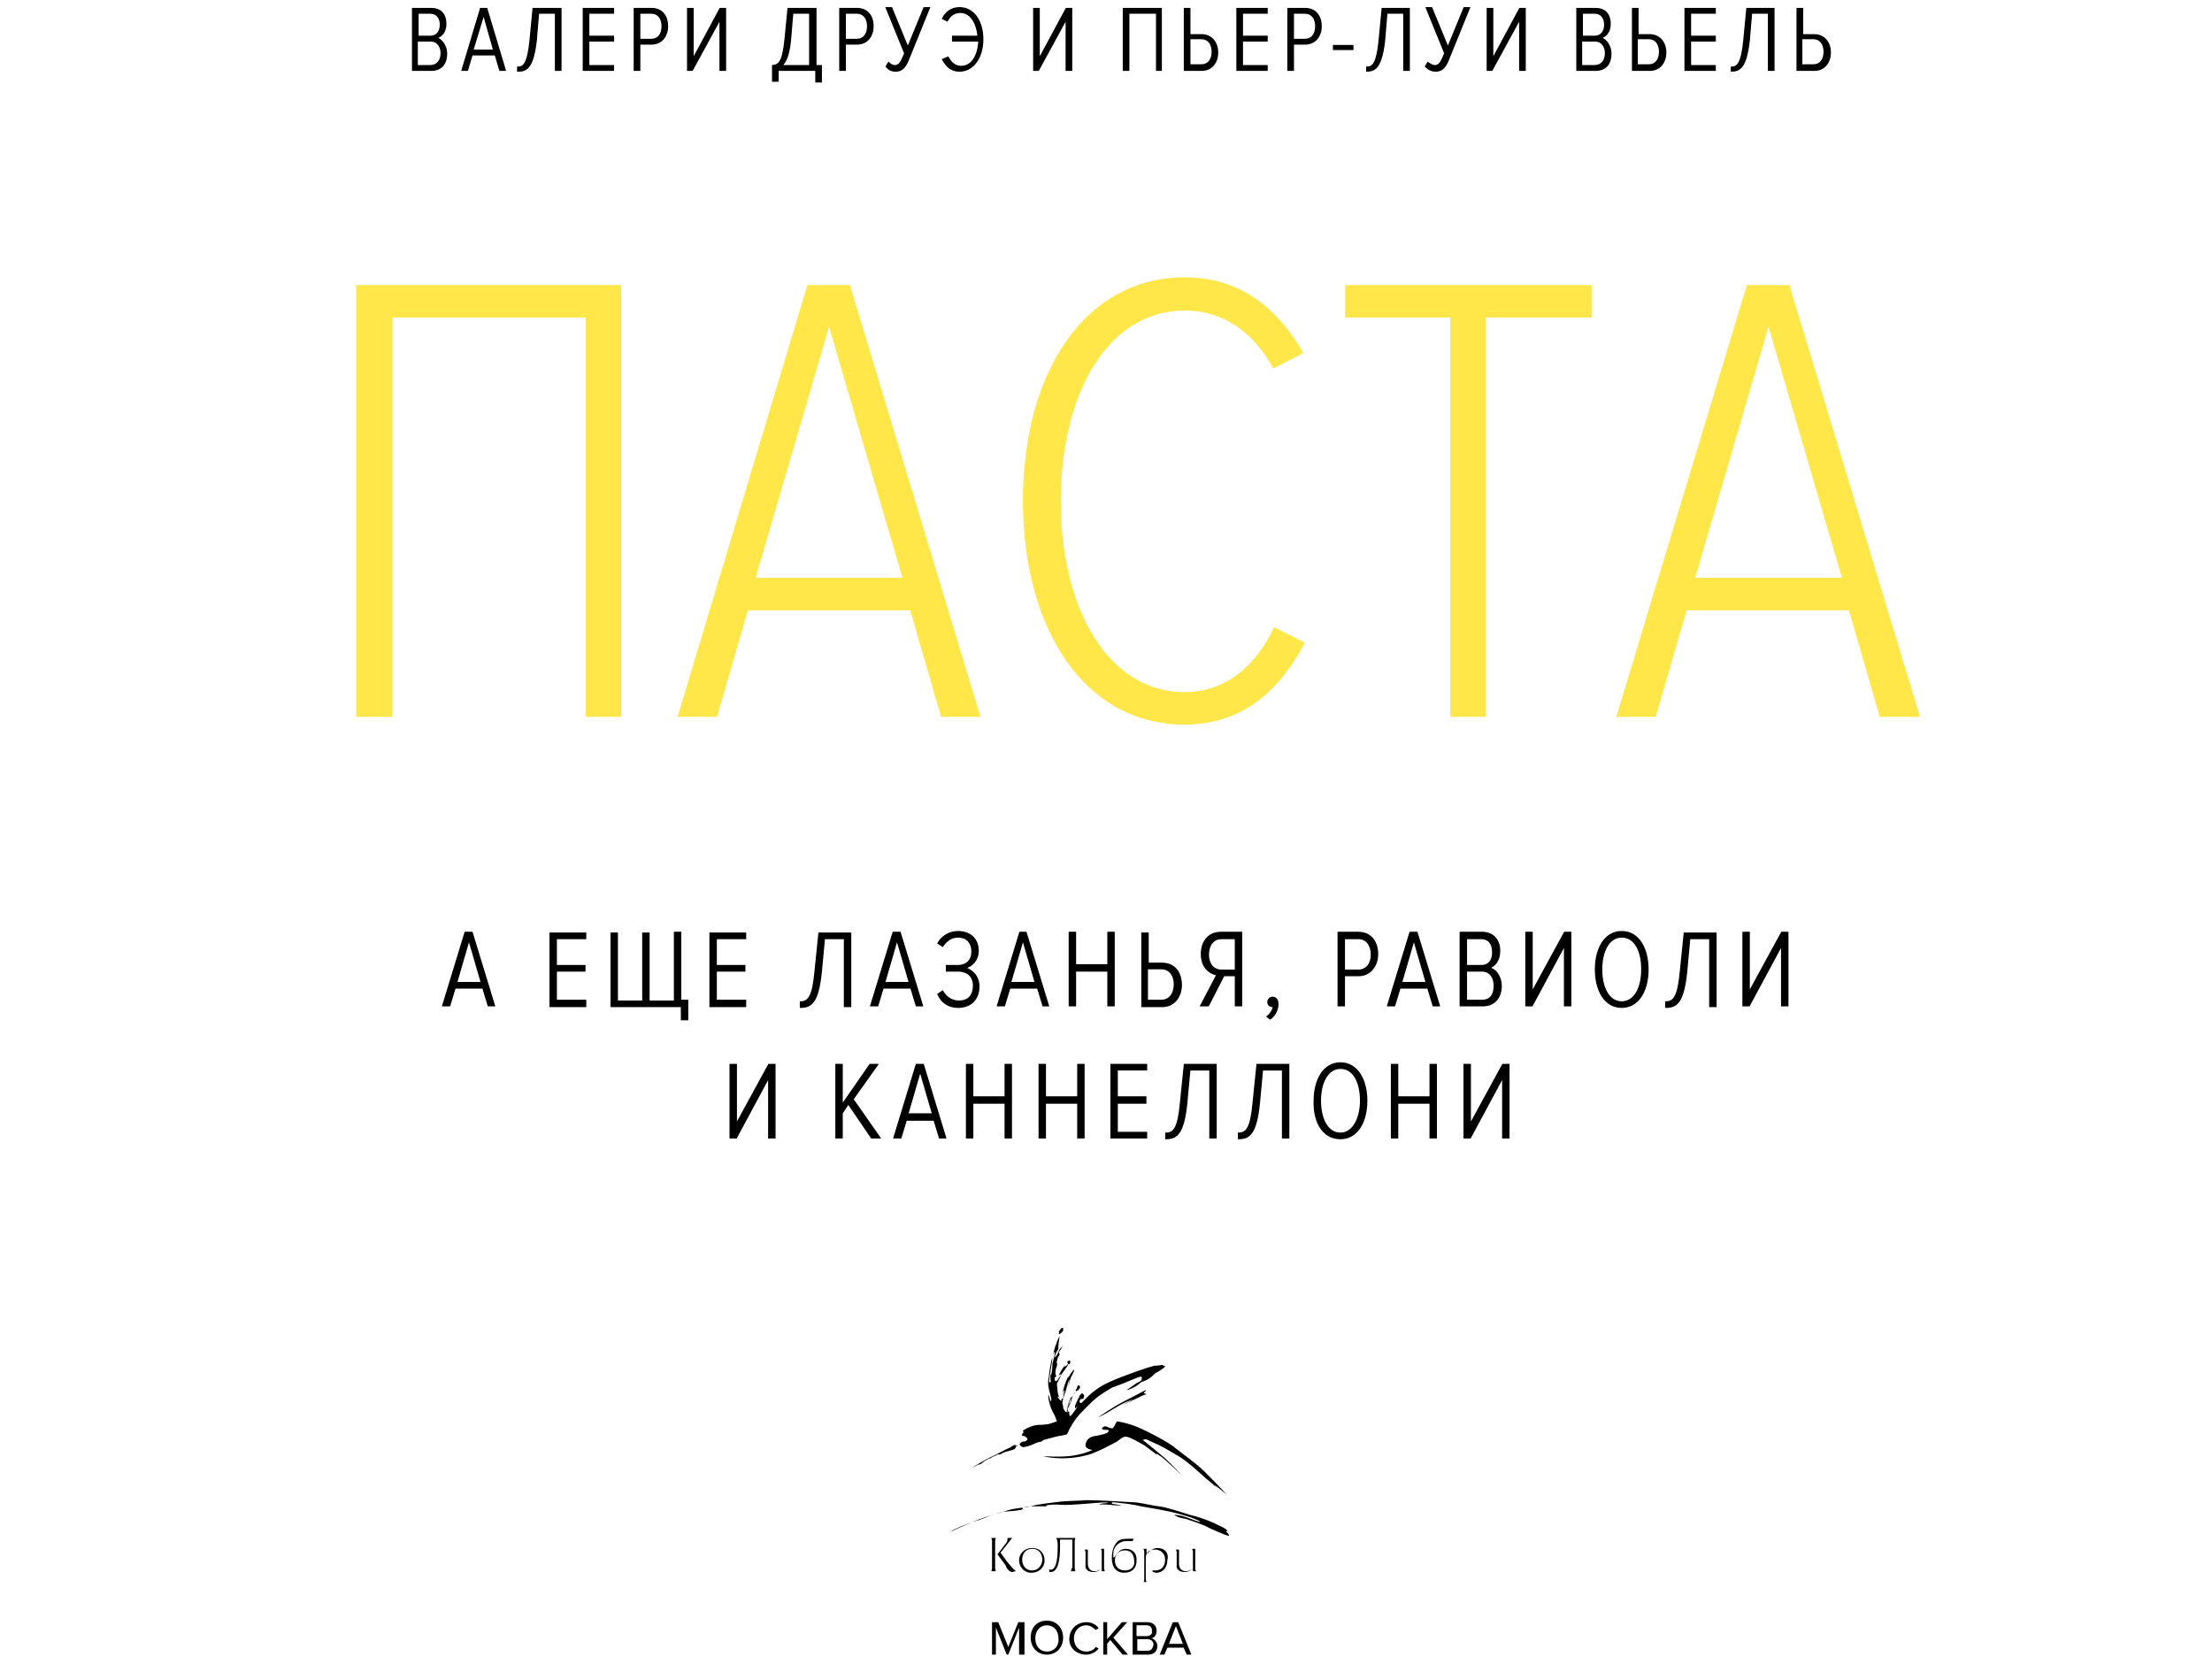 <?xml version="1.0" encoding="utf-8"?>
<!-- Generator: Adobe Illustrator 27.3.1, SVG Export Plug-In . SVG Version: 6.00 Build 0)  -->
<svg version="1.1" id="Layer_1" xmlns="http://www.w3.org/2000/svg" xmlns:xlink="http://www.w3.org/1999/xlink" x="0px" y="0px"
	 viewBox="0 0 286.3 215.4" style="enable-background:new 0 0 286.3 215.4;" xml:space="preserve">
<style type="text/css">
	.st0{fill:#FFE649;}
	.st1{fill:none;stroke:#000000;stroke-width:0.161;stroke-miterlimit:2.559;}
	.st2{fill:none;stroke:#000000;stroke-width:0.16;stroke-miterlimit:2.559;}
</style>
<g>
	<path d="M132.6,214.2V210h-0.8l-1.3,3.2l-1.3-3.2h-0.8v4.2h0.5v-3.5l1.4,3.5h0.2l1.4-3.5v3.5H132.6L132.6,214.2z M135.5,214.2
		c1.2,0,2.1-0.9,2.1-2.2c0-1.2-0.8-2.2-2.1-2.2c-1.3,0-2.1,0.9-2.1,2.2C133.4,213.3,134.3,214.2,135.5,214.2L135.5,214.2z
		 M135.5,213.8c-0.9,0-1.5-0.7-1.5-1.7c0-1,0.6-1.7,1.5-1.7c0.9,0,1.5,0.7,1.5,1.7C137.1,213,136.5,213.8,135.5,213.8L135.5,213.8z
		 M140.6,214.2c0.7,0,1.3-0.4,1.6-0.8l-0.4-0.2c-0.2,0.4-0.7,0.6-1.2,0.6c-0.9,0-1.6-0.7-1.6-1.7c0-1,0.7-1.7,1.6-1.7
		c0.5,0,0.9,0.3,1.2,0.6l0.4-0.2c-0.3-0.5-0.9-0.8-1.6-0.8c-1.2,0-2.2,0.9-2.2,2.2C138.4,213.4,139.4,214.2,140.6,214.2L140.6,214.2
		z M146,214.2l-1.9-2.2l1.8-2h-0.7l-1.9,2.2V210h-0.5v4.2h0.5v-1.4l0.4-0.5l1.6,1.9H146L146,214.2z M148.6,214.2
		c0.8,0,1.2-0.5,1.2-1.1c0-0.5-0.4-1-0.8-1c0.4-0.1,0.7-0.4,0.7-1c0-0.6-0.4-1.1-1.2-1.1h-1.9v4.2H148.6L148.6,214.2z M148.4,211.8
		h-1.3v-1.4h1.3c0.5,0,0.7,0.3,0.7,0.7C149.2,211.5,148.9,211.8,148.4,211.8L148.4,211.8z M148.5,213.7h-1.3v-1.5h1.3
		c0.5,0,0.8,0.3,0.8,0.7C149.2,213.4,149,213.7,148.5,213.7L148.5,213.7z M154.2,214.2l-1.7-4.2h-0.7l-1.7,4.2h0.6l0.4-0.9h2.1
		l0.4,0.9H154.2L154.2,214.2z M153.1,212.8h-1.8l0.9-2.3L153.1,212.8L153.1,212.8z"/>
	<path d="M131.5,187.3c0,0.1-0.1,0.2-0.2,0.3c-0.2,0.1-0.6,0.2-1,0.3c-0.3,0.1-0.6,0.2-0.7,0.3c-0.1,0.1-0.4,0.1-0.5,0.1
		c-0.1,0.1-0.7,0.3-0.8,0.4c-0.1,0.1-0.2,0.1-0.2,0.1c-0.1,0-0.3,0.1-0.4,0.2c-0.1,0-0.5,0.3-0.6,0.4c-0.1,0.1-0.3,0.2-0.5,0.2
		c-0.2,0.1-0.7,0.4-0.7,0.4s0.2-0.2,0.4-0.3c0.3-0.2,0.7-0.4,1.2-0.7c0.5-0.3,1.5-0.7,1.8-0.9c0.4-0.2,0.9-0.5,1.2-0.6
		c0.3-0.1,0.6-0.4,0.7-0.4c0.1-0.1,0.2,0,0.3,0c0.1,0,0.2,0,0.2,0.1C131.5,187.1,131.5,187.2,131.5,187.3L131.5,187.3L131.5,187.3z
		 M132.5,185.9c0.2,0,0.5,0.3,0.5,0.4c0,0.1-0.2,0.2-0.3,0.3c-0.2,0-0.4,0-0.5,0.1c-0.1,0.1-0.3,0.2-0.2,0.3c0,0.1,0.1,0.2,0.3,0.3
		c0.2,0.1,0.2,0,0.4,0c0.1,0,0.4-0.1,0.7-0.2c0.3-0.1,0.2-0.1,0.7-0.3c0.5-0.2,0.5-0.1,0.7-0.2c0.3-0.1,0-0.1,0.3-0.2
		c0.3-0.1,1.2-0.3,1.5-0.4c0.3-0.1,1.2-0.2,1.4-0.3c0.2,0,0.3-0.6,0.6-1c0.7-1.3,1.4-1.9,2.4-2.9c1-1.1,2.8-2.1,3-2.2
		c0.3-0.1,0.3-0.1,0.3-0.1s0.5-0.2,0.8-0.3c0.3-0.1,1.9-0.8,2.2-0.9c0.3-0.1,0.4-0.1,0.5,0c0.1,0-0.1,0.2-0.1,0.2s0.2,0,0,0.2
		c-0.2,0.2-0.4,0.2-0.8,0.5c-0.4,0.3-0.9,0.6-1,0.7c-0.1,0.1,0.2,0,0.4-0.1c0.2-0.1,0.5-0.2,0.8-0.4c0.3-0.2,0.4-0.3,0.5-0.4
		c0.1-0.1,0.5-0.2,0.9-0.4c0.4-0.2,0.9-0.7,1-0.8c0.1-0.1,0.6-0.3,0.8-0.5c0.2-0.1,0.4-0.3,0.5-0.4c0-0.1-0.1-0.1-0.2-0.1
		c-0.1,0,0-0.1-0.2-0.1s-0.4,0.1-1,0.1c-0.5,0.1-3.8,1.2-5.8,2.1c-2,0.9-3,2.1-3.4,2.5c-0.4,0.4-0.3,0.2-0.4,0.2
		c-0.1-0.1-0.1-0.2,0-0.4c0-0.1,0.1-0.1,0.3-0.1c0.2,0,0.1-0.1,0.2-0.3c0.1-0.2-0.1-0.3-0.2-0.4c-0.1-0.1-0.1,0-0.2,0.1
		c-0.1,0.1-0.1,0.1-0.2,0.2c-0.1,0.1,0,0.2,0,0.2c0,0.1-0.1,0-0.1,0s-0.1,0.3-0.3,0.7c-0.2,0.4-0.2,0.6-0.1,0.7
		c0.1,0.1,0.1-0.2,0.2-0.2c0.1,0-0.1,0.2-0.2,0.4c-0.2,0.2-0.5,0.8-0.7,0.8c-0.1,0.1-0.1-0.3-0.1-0.4c0-0.1,0-0.1-0.1-0.2
		c0-0.1-0.1,0.2-0.2,0.1c-0.1-0.2,0.1-0.4,0.1-0.6c0-0.2,0.3-1.1,0.4-1.2c0.1-0.1-0.2,0.9-0.1,0.9c0-0.1,0.3-1.1,0.4-1.3
		c0.1-0.2,0.1-0.3,0.3-0.4c0.1-0.1,0.2-0.2,0.3-0.2c0.1-0.1,0.1-0.1,0.2-0.2c0-0.1,0.1-0.1,0.1-0.2c0-0.1,0-0.1-0.1-0.2
		c0-0.1-0.1-0.1-0.2,0c-0.1,0.1-0.1,0.2-0.1,0.3c0,0.1-0.1,0.1-0.1,0.1c0,0.1,0,0.1-0.1,0.2c0,0.1,0.1,0,0.1,0.1
		c0,0.1-0.1,0-0.2,0.2c-0.1,0.1-0.3,0.5-0.4,0.6c-0.1,0-0.1-0.1-0.3,0.4c-0.2,0.5-0.3,1.3-0.3,1.3s0.2-0.8,0.3-1
		c0.1-0.2,0,0.2,0,0.3c0,0.1-0.1,0.3-0.2,0.4c0,0.1,0,0.2,0,0.3c0,0.2-0.1,0.2-0.2,0.2c-0.1,0-0.1-0.1-0.2-0.2
		c-0.1-0.1-0.2-0.3-0.2-0.5c0-0.2-0.1-0.3-0.1-0.5c0-0.2,0.2-0.9,0.4-1.4c0.1-0.4,0.4-1.5,0.5-1.6c0.1-0.1-0.2,1-0.2,1
		s0.4-1.2,0.4-1.3c0.1-0.1,0.3-0.6,0.4-0.8c0.1-0.2,0-0.2-0.1-0.1c-0.1,0.1-0.2,0.3-0.3,0.4c-0.1,0.1-0.2,0.4-0.3,0.5
		c-0.1,0.1,0-0.2,0-0.2s-0.3,0.6-0.5,1.2c-0.2,0.6-0.3,1.3-0.3,1.3s0.1-0.2,0.1-0.4c0.1-0.2,0.2-0.2,0.2-0.2s-0.2,0.8-0.2,1
		c0,0.2-0.2,0-0.2,0s0,0.2,0,0.3c0,0.1-0.2,0-0.3-0.2c-0.1-0.1-0.2-0.2-0.2-0.3c0-0.1,0.2,0.1,0.2,0.1s-0.2-0.5-0.2-0.7
		c0-0.2-0.1-0.8-0.1-1c0-0.2,0.4-0.8,0.5-1.1s0.5-0.7,0.6-0.9c0.2-0.2,0.5-0.8,0.4-0.7c-0.1,0.1-0.3,0.4-0.5,0.4
		c-0.1,0,0.3-0.5,0.3-0.5s-0.4,0.5-0.6,0.8c-0.2,0.3-0.5,0.9-0.5,0.9s0.2-0.2,0.3-0.2c0.1,0-0.1,0.3-0.2,0.4
		c-0.1,0.2-0.2,0.4-0.4,0.5c-0.2,0-0.2-0.2-0.2-0.4c0-0.2,0.2-0.1,0.2-0.2c0-0.1-0.1-0.3-0.1-0.5c0-0.2,0.1-0.7,0.2-0.9
		c0.1-0.2-0.1-0.4,0-0.6c0.1-0.3,0.1-0.5,0.2-0.6c0.1-0.1,0.2-0.3,0.1-0.4c-0.1-0.1,0-0.3,0.2-0.5c0.1-0.3,0.4-0.6,0.3-0.5
		c-0.1,0.1-0.5,0.4-0.6,0.8c-0.2,0.5-0.5,0.8-0.5,0.7c0-0.1,0.3-0.9,0.4-0.9c0.1-0.1,0.1-0.6,0.1-0.8c0-0.1,0.1-0.5,0.1-0.7
		c0-0.2,0.1-0.5,0.1-0.4c-0.1,0.1-0.3,0.5-0.5,1.1c-0.2,0.4-0.4,1.4-0.4,1.4s0.1-0.3,0.2-0.4c0.1-0.1,0,0.1,0,0.4
		c-0.1,0.2-0.1,0.6-0.2,0.8s-0.1,0.7-0.1,0.9c0,0.2-0.1,0.8-0.2,0.9c-0.1,0.2,0,0.6,0,0.8c0,0.2-0.1,0.2-0.2,0.1
		c-0.1-0.1,0.5-3.2,0.4-3.1c-0.1,0.1-0.2,0.8-0.3,1.3c-0.1,0.5-0.1,1-0.2,1.4c-0.1,0.5,0,1.1,0.1,1.5c0.1,0.4,0.2,0.7,0.2,0.8
		c0.1,0.2,0.1,0.6,0,0.6c-0.1,0-0.4-1.6-0.3-0.4c0.2,1.2,0.6,1.9,0.8,2.2c0.1,0.3,0.3,0.8,0.3,0.8s0,0-0.3,0.1
		c-0.3,0.1-0.8,0.3-1.2,0.3c-0.4,0.1-0.9,0-1.2,0.1c-0.3,0-1,0.3-1.2,0.4c-0.2,0.1-0.5,0.3-0.5,0.3c0,0.1,0,0.1,0.1,0.2
		C132.2,185.7,132.2,185.9,132.5,185.9L132.5,185.9L132.5,185.9z M138.2,176.5c0,0.1,0.1,0.1,0.2,0.1c0.1,0,0.1-0.1,0.1-0.2
		c0.1-0.1,0-0.1,0-0.2c0-0.1,0-0.1-0.1-0.1c-0.1,0.1-0.2,0.1-0.3,0.2C138.2,176.4,138.2,176.4,138.2,176.5L138.2,176.5L138.2,176.5z
		 M137.3,172.6c0.1-0.1,0.1-0.1,0.2-0.2c0.1-0.1,0.1-0.1,0.1-0.2c0-0.1,0-0.1,0-0.2c0-0.1,0-0.1-0.1-0.1c-0.1,0-0.3,0.2-0.4,0.4
		c-0.1,0.2,0,0.2,0,0.2c0,0.1-0.1,0.2-0.1,0.2S137.2,172.7,137.3,172.6L137.3,172.6L137.3,172.6z M144.1,182.4
		c1.1-0.7,1.9-1,2.4-1.2c0.5-0.2-1.2,0.7-1.2,0.7s2.1-1,2.5-1.2c0.4-0.2,0.6-0.2,0.6-0.2l-0.4-0.2c0,0,0.3-0.2,0.3-0.3
		c0-0.1-0.3,0.1-0.5,0.2c-0.2,0.1-0.9,0.5-2.3,1.2c-1.4,0.7-3.4,2.1-3.4,2.1S143,183.1,144.1,182.4L144.1,182.4L144.1,182.4z
		 M140.6,188.4c1.3-0.3,3.6-1.6,4-1.8c0.4-0.3,0.8-0.7,1.2-0.6c0.4,0,1.6,0.7,2.3,1.1c0.7,0.5,1.6,1.2,1.6,1.2s-0.2-0.3,0.5,0.2
		c0.7,0.5,2.8,2.5,2.8,2.5s-1.5-1.6-2.3-2.3c-0.8-0.7-2.8-2.3-2.8-2.3l0.4-0.1c0,0,0.7,0.3,1.3,0.6c0.6,0.2,1.9,1,3.1,1.7
		c1.1,0.7,2.4,1.9,3.4,2.8c1,0.8,1.6,1.4,1.6,1.4s-0.7-0.7-0.4-0.5c0.3,0.2,1.5,1.2,1.5,1.2s-1.2-1.3-2.5-2.6
		c-1.2-1.3-3.4-2.8-4.5-3.7c-1.1-0.8-4-2.3-5.2-2.7c-1.2-0.4-2-0.5-2-0.5s-0.2,0.2-0.3,0.5c-0.1,0.2-0.3,0.4-0.3,0.4s-0.3,0-0.5-0.1
		c-0.2-0.1-0.5-0.3-0.8,0c-0.3,0.3,0.4,0.3,0.6,0.3c0.2,0,0.3,0.1,0.1,0.3c-0.2,0.2-1,0.4-1.7,0.5c-0.7,0.1-1.1,0.5-1.2,1.1
		c-0.1,0.6,0.9,0.7,0.9,0.7s-0.7,0.4-2.3,0.7c-1.6,0.3-4.1,0.1-4.1,0.1S137.3,189.2,140.6,188.4L140.6,188.4L140.6,188.4z
		 M126.3,196.9c0.7-0.2,0.6-0.2,0.6-0.2c0.1,0,1.4-0.6,1.9-0.7c0.5-0.2,1-0.3,1-0.3l1.3-0.1c0,0,1.1-0.1,1.2-0.2
		c0.2-0.1,0-0.2,0-0.2s0.6-0.2,1.2-0.2c0.7,0,2,0,2,0l-0.1-0.1c0,0,0.5-0.2,1.9-0.1c1.4,0.1,4.8-0.3,5.6-0.3c0.8,0,0.5,0.1,0.1,0.1
		c-0.4,0-0.8,0.2-0.8,0.2s0.5-0.1,1.4,0c0.8,0.1,1.6,0.1,1.6,0.1s-0.9-0.2-1.1-0.2c-0.2,0-0.5-0.3,0.3-0.2c0.8,0.1,2.1,0.2,3.3,0.5
		c1.2,0.2,3.5,0.6,4.6,0.9c1.1,0.3,1.8,0.5,2.5,0.8c0.7,0.3,0.6,0.4,0.4,0.3c-0.2,0-1.8-0.7-2.4-0.8s-1.1-0.2-0.5,0.1
		c0.6,0.3,0.9,0.2,1.4,0.4c0.6,0.2,2.4,0.8,2.8,1.1c0.4,0.2,1.6,0.7,2.1,0.9c0.6,0.2,0.5,0.1,0.4-0.1c-0.1-0.2-0.4-0.3-0.2-0.4
		c0.2-0.1-0.5-0.5-1-0.7c-0.5-0.3-2.1-1-3.8-1.4c-1.6-0.5-3.1-1-4-1.1c-0.9-0.1-1.5-0.3-2.9-0.5c-1.5-0.1-5.1-0.3-6.4-0.3
		c-1.3,0.1-2.8,0.1-3.5,0.2c-0.7,0.1-2.9,0.3-3.8,0.6c-0.8,0.2-1.9,0.2-2.9,0.5s-2.5,0.7-3.8,1.2c-1.3,0.5-3.7,1.6-3.7,1.6
		C123.3,198,125.6,197.1,126.3,196.9L126.3,196.9L126.3,196.9z"/>
	<path d="M131.5,203.4c-0.4-0.3-0.7-0.7-1.2-1.3l-0.8-1.1c0,0,1.2-1.5,1.5-1.9c-0.2,0-0.3,0-0.6,0c0,0,0,0.1,0,0.2
		c0,0.2-0.1,0.4-0.3,0.6v0c0,0-0.8,1.1-1,1.3c0.2,0.3,1.1,1.5,1.1,1.5l0,0.1c0.3,0.5,0.5,0.7,0.9,0.7
		C131.3,203.4,131.4,203.4,131.5,203.4L131.5,203.4L131.5,203.4z"/>
	<path d="M128.3,203.4c0.2,0,0.3,0,0.6,0c-0.1-0.2-0.1-0.4-0.1-0.5v-3.3c0-0.1,0-0.3,0.1-0.5c-0.2,0-0.3,0-0.6,0
		c0.1,0.2,0.1,0.4,0.1,0.5v3.3C128.4,203,128.4,203.2,128.3,203.4L128.3,203.4L128.3,203.4z"/>
	<path d="M133.6,200.4c-1,0-1.7,0.7-1.7,1.6c0,0.8,0.6,1.6,1.6,1.6c1,0,1.7-0.7,1.7-1.6C135.2,201.2,134.7,200.4,133.6,200.4
		L133.6,200.4L133.6,200.4z M133.6,203.3c-0.9,0-1.3-0.7-1.3-1.4c0-0.8,0.5-1.4,1.3-1.4c0.9,0,1.3,0.7,1.3,1.4
		C134.9,202.7,134.3,203.3,133.6,203.3L133.6,203.3L133.6,203.3z"/>
	<path d="M138.6,203.4c0.2,0,0.3,0,0.6,0c-0.1-0.2-0.1-0.4-0.1-0.5v-3.3c0-0.1,0-0.3,0.1-0.5c-0.5,0-2,0-2.5,0
		c0.2,0.3,0.2,0.7,0.2,1.2c0,1.9-0.3,2.9-0.9,2.9c-0.1,0-0.1,0-0.2,0c0,0.2,0,0.3,0,0.3c0.1,0,0.1,0,0.2,0c1,0,1.2-1.7,1.2-3.3v-0.9
		h1.6v3.6C138.7,203,138.7,203.2,138.6,203.4L138.6,203.4L138.6,203.4z"/>
	<path d="M149.8,200.4c-0.4,0-0.8,0.2-1.1,0.5l-0.3,0.3c0,0,0-0.6,0-0.7c-0.1,0-0.1,0-0.2,0c0,0-0.1,0-0.2,0c0,0.1,0.1,0.2,0.1,0.3
		v3.7c0,0.1,0,0.2-0.1,0.3c0.2,0,0.2,0,0.4,0c0-0.1-0.1-0.2-0.1-0.3v-2.8c0-0.7,0.4-1.1,1.2-1.1c0.6,0,1.3,0.4,1.3,1.3
		c0,0.9-0.5,1.4-1.3,1.4c-0.2,0-0.3,0-0.4,0c0.1,0.1,0.1,0.1,0.1,0.2c0.2,0,0.3,0.1,0.4,0.1c1.1,0,1.5-0.9,1.5-1.7
		C151.3,201.2,150.9,200.4,149.8,200.4L149.8,200.4L149.8,200.4z"/>
	<path d="M145.7,200.5c-0.7,0-1.1,0.5-1.4,1c0,0-0.1,0.1-0.1,0.1c-0.1,0.1-0.1,0-0.1-0.1c0-0.1,0-0.2,0-0.3c0,0,0-0.1,0-0.1l0,0
		c0-0.5,0.3-1.2,1.1-1.5c0.3-0.1,0.5-0.1,0.7-0.1c0.2,0,0.4,0,0.7,0c0-0.1,0.1-0.1,0.1-0.3c0,0,0,0-0.1,0h-0.4c-0.6,0-1.1,0-1.5,0.3
		c-0.2,0.2-0.8,0.8-0.8,2.2c0,1.2,0.6,1.9,1.6,1.9c1,0,1.6-0.6,1.6-1.5C147.2,201.1,146.6,200.5,145.7,200.5L145.7,200.5
		L145.7,200.5z M145.6,203.3c-0.8,0-1.3-0.5-1.3-1.3c0-0.8,0.5-1.3,1.3-1.3c0.9,0,1.2,0.7,1.2,1.4
		C146.9,202.8,146.4,203.3,145.6,203.3L145.6,203.3L145.6,203.3z"/>
	<path d="M141.5,203.5c0.4,0,0.7-0.1,0.9-0.4c-0.2,0.2-0.4,0.3-0.7,0.3c-0.6,0-0.9-0.4-0.9-1c0,0,0-1.4,0-1.8c-0.1,0-0.1,0-0.2,0
		c0,0-0.1,0-0.2,0c0,0.1,0.1,0.2,0.1,0.3v1.7C140.4,203.1,140.8,203.5,141.5,203.5L141.5,203.5L141.5,203.5z"/>
	<path d="M143,203.4c0-0.1-0.1-0.2-0.1-0.3c0,0,0-2.2,0-2.6c-0.1,0-0.1,0-0.2,0c0,0-0.1,0-0.2,0c0,0.1,0.1,0.2,0.1,0.3v2.6h0v0
		C142.8,203.4,142.8,203.4,143,203.4L143,203.4L143,203.4z"/>
	<path d="M153.3,203.5c0.4,0,0.7-0.1,0.9-0.4c-0.2,0.2-0.4,0.3-0.7,0.3c-0.6,0-0.9-0.4-0.9-1c0,0,0-1.4,0-1.8c-0.1,0-0.1,0-0.2,0
		c0,0-0.1,0-0.2,0c0,0.1,0.1,0.2,0.1,0.3v1.7C152.2,203.1,152.6,203.5,153.3,203.5L153.3,203.5L153.3,203.5z"/>
	<path d="M154.8,203.4c0-0.1-0.1-0.2-0.1-0.3c0,0,0-2.2,0-2.6c-0.1,0-0.1,0-0.2,0c0,0-0.1,0-0.2,0c0,0.1,0.1,0.2,0.1,0.3v2.6h0v0
		C154.6,203.4,154.7,203.4,154.8,203.4L154.8,203.4L154.8,203.4z"/>
</g>
<path class="st0" d="M238.4,74.8h-19l9.5-32.5L238.4,74.8z M248.5,92.8l-16.9-55.9h-5.5l-16.9,55.9h5.1l4-13.8h21l4,13.8H248.5z
	 M192.3,92.8V41.1H206v-4.2h-31.9v4.2h13.6v51.7H192.3z M153.3,93.8c7.7,0,12.4-4.6,15.6-10.6l-4-2c-2.3,4.9-6.2,8.4-11.6,8.4
	c-9.7,0-16-10.5-16-24.7c0-14.3,6.3-24.7,16-24.7c5.1,0,9,2.9,11.5,7.5l3.9-2c-3.2-5.5-7.9-9.8-15.4-9.8
	c-12.8,0-20.9,12.2-20.9,28.9C132.4,81.5,140.4,93.8,153.3,93.8 M116.8,74.8h-19l9.5-32.5L116.8,74.8z M126.9,92.8l-16.9-55.9h-5.5
	L87.7,92.8h5.1l4-13.8h21l4,13.8H126.9z M80.4,92.8V36.9H46.1v55.9h4.7V41.1h25v51.7H80.4z"/>
<path d="M190.3,147.3l4.2-7.8v7.8h0.8v-9.5h-0.8l-4.2,7.7v-7.7h-0.8v9.5H190.3z M185.9,147.3v-9.5h-0.8v4.2h-4.2v-4.2h-0.8v9.5h0.8
	v-4.5h4.2v4.5H185.9z M173.5,146.7c-1.7,0-2.6-1.9-2.6-4.2c0-2.3,0.9-4.2,2.6-4.2c1.7,0,2.6,1.8,2.6,4.2
	C176.1,144.8,175.1,146.7,173.5,146.7 M173.5,147.4c2.2,0,3.4-2.2,3.4-4.9c0-2.7-1.2-4.9-3.4-4.9c-2.2,0-3.4,2.2-3.4,4.9
	C170,145.2,171.2,147.4,173.5,147.4 M160.3,147.4c1.4,0,2.3-0.6,2.7-4.6l0.4-4.3h2.6v8.8h0.8v-9.5h-4.1l-0.5,4.9
	c-0.3,3.4-0.9,4-1.9,4V147.4z M150.9,147.4c1.4,0,2.3-0.6,2.7-4.6l0.4-4.3h2.6v8.8h0.8v-9.5h-4.1l-0.5,4.9c-0.3,3.4-0.9,4-1.9,4
	V147.4z M148.4,147.3v-0.7h-3.8v-3.8h3.7V142h-3.7v-3.5h3.8v-0.7h-4.6v9.5H148.4z M140.3,147.3v-9.5h-0.8v4.2h-4.2v-4.2h-0.8v9.5
	h0.8v-4.5h4.2v4.5H140.3z M130.9,147.3v-9.5h-0.8v4.2h-4.2v-4.2h-0.8v9.5h0.8v-4.5h4.2v4.5H130.9z M120.7,144.2h-3.2l1.6-5.5
	L120.7,144.2z M122.4,147.3l-2.9-9.5h-0.9l-2.9,9.5h0.9l0.7-2.3h3.6l0.7,2.3H122.4z M113.9,147.3l-3.5-5l3.2-4.5h-1l-3.6,5.2v-5.2
	h-0.8v9.5h0.8v-3.2l0.8-1.2l3,4.4H113.9z M95.3,147.3l4.2-7.8v7.8h0.8v-9.5h-0.8l-4.2,7.7v-7.7h-0.8v9.5H95.3z"/>
<path class="st1" d="M190.3,147.3l4.2-7.8v7.8h0.8v-9.5h-0.8l-4.2,7.7v-7.7h-0.8v9.5H190.3z M185.9,147.3v-9.5h-0.8v4.2h-4.2v-4.2
	h-0.8v9.5h0.8v-4.5h4.2v4.5H185.9z M173.5,146.7c-1.7,0-2.6-1.9-2.6-4.2c0-2.3,0.9-4.2,2.6-4.2c1.7,0,2.6,1.8,2.6,4.2
	C176.1,144.8,175.1,146.7,173.5,146.7z M173.5,147.4c2.2,0,3.4-2.2,3.4-4.9c0-2.7-1.2-4.9-3.4-4.9c-2.2,0-3.4,2.2-3.4,4.9
	C170,145.2,171.2,147.4,173.5,147.4z M160.3,147.4c1.4,0,2.3-0.6,2.7-4.6l0.4-4.3h2.6v8.8h0.8v-9.5h-4.1l-0.5,4.9
	c-0.3,3.4-0.9,4-1.9,4V147.4z M150.9,147.4c1.4,0,2.3-0.6,2.7-4.6l0.4-4.3h2.6v8.8h0.8v-9.5h-4.1l-0.5,4.9c-0.3,3.4-0.9,4-1.9,4
	V147.4z M148.4,147.3v-0.7h-3.8v-3.8h3.7V142h-3.7v-3.5h3.8v-0.7h-4.6v9.5H148.4z M140.3,147.3v-9.5h-0.8v4.2h-4.2v-4.2h-0.8v9.5
	h0.8v-4.5h4.2v4.5H140.3z M130.9,147.3v-9.5h-0.8v4.2h-4.2v-4.2h-0.8v9.5h0.8v-4.5h4.2v4.5H130.9z M120.7,144.2h-3.2l1.6-5.5
	L120.7,144.2z M122.4,147.3l-2.9-9.5h-0.9l-2.9,9.5h0.9l0.7-2.3h3.6l0.7,2.3H122.4z M113.9,147.3l-3.5-5l3.2-4.5h-1l-3.6,5.2v-5.2
	h-0.8v9.5h0.8v-3.2l0.8-1.2l3,4.4H113.9z M95.3,147.3l4.2-7.8v7.8h0.8v-9.5h-0.8l-4.2,7.7v-7.7h-0.8v9.5H95.3z"/>
<path d="M226.4,130.2l4.2-7.8v7.8h0.8v-9.5h-0.8l-4.2,7.7v-7.7h-0.8v9.5H226.4z M215.6,130.4c1.4,0,2.3-0.6,2.7-4.6l0.4-4.3h2.6v8.8
	h0.8v-9.5H218l-0.5,4.9c-0.3,3.4-0.9,4-1.9,4V130.4z M209.9,129.7c-1.7,0-2.6-1.9-2.6-4.2c0-2.3,0.9-4.2,2.6-4.2
	c1.7,0,2.6,1.8,2.6,4.2C212.5,127.8,211.6,129.7,209.9,129.7 M209.9,130.4c2.2,0,3.4-2.2,3.4-4.9c0-2.7-1.2-4.9-3.4-4.9
	c-2.2,0-3.4,2.2-3.4,4.9C206.5,128.2,207.7,130.4,209.9,130.4 M198.3,130.2l4.2-7.8v7.8h0.8v-9.5h-0.8l-4.2,7.7v-7.7h-0.8v9.5H198.3
	z M191.8,129.5h-2v-3.8h2c1.1,0,1.6,0.9,1.6,1.9C193.4,128.8,192.9,129.5,191.8,129.5 M191.7,125h-1.9v-3.5h1.9
	c1.1,0,1.5,0.8,1.5,1.8C193.2,124.2,192.8,125,191.7,125 M191.9,130.2c1.5,0,2.4-1,2.4-2.6c0-1.1-0.7-2.2-1.6-2.3
	c0.8-0.2,1.4-1,1.4-2.2c0-1.5-0.9-2.4-2.3-2.4H189v9.5H191.9z M184.6,127.2h-3.2l1.6-5.5L184.6,127.2z M186.3,130.2l-2.9-9.5h-0.9
	l-2.9,9.5h0.9l0.7-2.3h3.6l0.7,2.3H186.3z M175.8,125.6H174v-4.1h1.8c1.1,0,1.7,0.9,1.7,2.1C177.5,124.7,176.9,125.6,175.8,125.6
	 M174,130.2v-3.9h1.8c1.6,0,2.5-1.3,2.5-2.8c0-1.5-0.8-2.8-2.5-2.8h-2.6v9.5H174z M165.4,130c0-0.6-0.3-0.9-0.7-0.9
	c-0.3,0-0.6,0.3-0.6,0.6c0,0.3,0.2,0.6,0.6,0.6c0,0,0.1,0,0.1,0c0,0.4-0.4,1-0.8,1.3l0.4,0.3C164.9,131.6,165.4,130.8,165.4,130
	 M158.1,125.6c-1.1,0-1.7-0.9-1.7-2c0-1.2,0.6-2.1,1.7-2.1h1.8v4.1H158.1z M156.4,130.2l2-3.9h1.5v3.9h0.8v-9.5H158
	c-1.4,0-2.5,1-2.5,2.8c0,1.7,1,2.5,2,2.7l-2.1,4H156.4z M150.3,125.4c1.1,0,1.7,0.9,1.7,2c0,1.2-0.6,2.1-1.7,2.1h-1.8v-4.1H150.3z
	 M147.8,120.8v9.5h2.6c1.6,0,2.5-1.3,2.5-2.8c0-1.5-0.8-2.8-2.5-2.8h-1.8v-3.9H147.8z M144.2,130.2v-9.5h-0.8v4.2h-4.2v-4.2h-0.8
	v9.5h0.8v-4.5h4.2v4.5H144.2z M134,127.2h-3.2l1.6-5.5L134,127.2z M135.7,130.2l-2.9-9.5H132l-2.9,9.5h0.9l0.7-2.3h3.6l0.7,2.3
	H135.7z M124,130.4c1.8,0,2.7-1.2,2.7-2.7c0-1.4-1-2.2-1.8-2.4c0.9-0.2,1.7-1,1.7-2.2c0-1.7-1.2-2.5-2.6-2.5c-1.1,0-2.1,0.6-2.6,1.5
	l0.6,0.4c0.5-0.7,1.1-1.2,2-1.2c1,0,1.8,0.6,1.8,1.9c0,1.2-0.8,1.8-1.8,1.8h-1.5v0.7h1.5c1,0,2,0.5,2,1.9c0,1.2-0.6,2-1.9,2
	c-1,0-1.7-0.6-2.1-1.3l-0.6,0.4C121.8,129.7,122.7,130.4,124,130.4 M117.7,127.2h-3.2l1.6-5.5L117.7,127.2z M119.4,130.2l-2.9-9.5
	h-0.9l-2.9,9.5h0.9l0.7-2.3h3.6l0.7,2.3H119.4z M103.6,130.4c1.4,0,2.3-0.6,2.7-4.6l0.4-4.3h2.6v8.8h0.8v-9.5h-4.1l-0.5,4.9
	c-0.3,3.4-0.9,4-1.9,4V130.4z M96.5,130.2v-0.7h-3.8v-3.8h3.7V125h-3.7v-3.5h3.8v-0.7h-4.6v9.5H96.5z M87.3,120.8v8.8H84v-8.8h-0.8
	v8.8h-3.3v-8.8h-0.8v9.5h9.1v1.7H89v-2.5h-0.9v-8.8H87.3z M75.8,130.2v-0.7H72v-3.8h3.7V125H72v-3.5h3.8v-0.7h-4.6v9.5H75.8z
	 M62.3,127.2h-3.2l1.6-5.5L62.3,127.2z M64,130.2l-2.9-9.5h-0.9l-2.9,9.5h0.9l0.7-2.3h3.6l0.7,2.3H64z"/>
<path class="st1" d="M226.4,130.2l4.2-7.8v7.8h0.8v-9.5h-0.8l-4.2,7.7v-7.7h-0.8v9.5H226.4z M215.6,130.4c1.4,0,2.3-0.6,2.7-4.6
	l0.4-4.3h2.6v8.8h0.8v-9.5H218l-0.5,4.9c-0.3,3.4-0.9,4-1.9,4V130.4z M209.9,129.7c-1.7,0-2.6-1.9-2.6-4.2c0-2.3,0.9-4.2,2.6-4.2
	c1.7,0,2.6,1.8,2.6,4.2C212.5,127.8,211.6,129.7,209.9,129.7z M209.9,130.4c2.2,0,3.4-2.2,3.4-4.9c0-2.7-1.2-4.9-3.4-4.9
	c-2.2,0-3.4,2.2-3.4,4.9C206.5,128.2,207.7,130.4,209.9,130.4z M198.3,130.2l4.2-7.8v7.8h0.8v-9.5h-0.8l-4.2,7.7v-7.7h-0.8v9.5
	H198.3z M191.8,129.5h-2v-3.8h2c1.1,0,1.6,0.9,1.6,1.9C193.4,128.8,192.9,129.5,191.8,129.5z M191.7,125h-1.9v-3.5h1.9
	c1.1,0,1.5,0.8,1.5,1.8C193.2,124.2,192.8,125,191.7,125z M191.9,130.2c1.5,0,2.4-1,2.4-2.6c0-1.1-0.7-2.2-1.6-2.3
	c0.8-0.2,1.4-1,1.4-2.2c0-1.5-0.9-2.4-2.3-2.4H189v9.5H191.9z M184.6,127.2h-3.2l1.6-5.5L184.6,127.2z M186.3,130.2l-2.9-9.5h-0.9
	l-2.9,9.5h0.9l0.7-2.3h3.6l0.7,2.3H186.3z M175.8,125.6H174v-4.1h1.8c1.1,0,1.7,0.9,1.7,2.1C177.5,124.7,176.9,125.6,175.8,125.6z
	 M174,130.2v-3.9h1.8c1.6,0,2.5-1.3,2.5-2.8c0-1.5-0.8-2.8-2.5-2.8h-2.6v9.5H174z M165.4,130c0-0.6-0.3-0.9-0.7-0.9
	c-0.3,0-0.6,0.3-0.6,0.6c0,0.3,0.2,0.6,0.6,0.6c0,0,0.1,0,0.1,0c0,0.4-0.4,1-0.8,1.3l0.4,0.3C164.9,131.6,165.4,130.8,165.4,130z
	 M158.1,125.6c-1.1,0-1.7-0.9-1.7-2c0-1.2,0.6-2.1,1.7-2.1h1.8v4.1H158.1z M156.4,130.2l2-3.9h1.5v3.9h0.8v-9.5H158
	c-1.4,0-2.5,1-2.5,2.8c0,1.7,1,2.5,2,2.7l-2.1,4H156.4z M150.3,125.4c1.1,0,1.7,0.9,1.7,2c0,1.2-0.6,2.1-1.7,2.1h-1.8v-4.1H150.3z
	 M147.8,120.8v9.5h2.6c1.6,0,2.5-1.3,2.5-2.8c0-1.5-0.8-2.8-2.5-2.8h-1.8v-3.9H147.8z M144.2,130.2v-9.5h-0.8v4.2h-4.2v-4.2h-0.8
	v9.5h0.8v-4.5h4.2v4.5H144.2z M134,127.2h-3.2l1.6-5.5L134,127.2z M135.7,130.2l-2.9-9.5H132l-2.9,9.5h0.9l0.7-2.3h3.6l0.7,2.3
	H135.7z M124,130.4c1.8,0,2.7-1.2,2.7-2.7c0-1.4-1-2.2-1.8-2.4c0.9-0.2,1.7-1,1.7-2.2c0-1.7-1.2-2.5-2.6-2.5c-1.1,0-2.1,0.6-2.6,1.5
	l0.6,0.4c0.5-0.7,1.1-1.2,2-1.2c1,0,1.8,0.6,1.8,1.9c0,1.2-0.8,1.8-1.8,1.8h-1.5v0.7h1.5c1,0,2,0.5,2,1.9c0,1.2-0.6,2-1.9,2
	c-1,0-1.7-0.6-2.1-1.3l-0.6,0.4C121.8,129.7,122.7,130.4,124,130.4z M117.7,127.2h-3.2l1.6-5.5L117.7,127.2z M119.4,130.2l-2.9-9.5
	h-0.9l-2.9,9.5h0.9l0.7-2.3h3.6l0.7,2.3H119.4z M103.6,130.4c1.4,0,2.3-0.6,2.7-4.6l0.4-4.3h2.6v8.8h0.8v-9.5h-4.1l-0.5,4.9
	c-0.3,3.4-0.9,4-1.9,4V130.4z M96.5,130.2v-0.7h-3.8v-3.8h3.7V125h-3.7v-3.5h3.8v-0.7h-4.6v9.5H96.5z M87.3,120.8v8.8H84v-8.8h-0.8
	v8.8h-3.3v-8.8h-0.8v9.5h9.1v1.7H89v-2.5h-0.9v-8.8H87.3z M75.8,130.2v-0.7H72v-3.8h3.7V125H72v-3.5h3.8v-0.7h-4.6v9.5H75.8z
	 M62.3,127.2h-3.2l1.6-5.5L62.3,127.2z M64,130.2l-2.9-9.5h-0.9l-2.9,9.5h0.9l0.7-2.3h3.6l0.7,2.3H64z"/>
<path d="M234.7,5c0.9,0,1.4,0.7,1.4,1.7c0,1-0.5,1.7-1.4,1.7h-1.5V5H234.7z M232.6,1.1v8h2.2c1.4,0,2.1-1.1,2.1-2.3
	c0-1.2-0.7-2.3-2.1-2.3h-1.5V1.1H232.6z M224.1,9.2c1.1,0,1.9-0.5,2.3-3.9l0.3-3.6h2.2v7.4h0.7v-8h-3.5l-0.4,4.2
	c-0.3,2.9-0.8,3.4-1.6,3.4V9.2z M222,9.1V8.5h-3.2V5.3h3.2V4.7h-3.2v-3h3.2V1.1h-3.9v8H222z M213.4,5c0.9,0,1.4,0.7,1.4,1.7
	c0,1-0.5,1.7-1.4,1.7h-1.5V5H213.4z M211.3,1.1v8h2.2c1.4,0,2.1-1.1,2.1-2.3c0-1.2-0.7-2.3-2.1-2.3h-1.5V1.1H211.3z M206.4,8.5h-1.7
	V5.3h1.7c1,0,1.4,0.8,1.4,1.6C207.8,7.8,207.3,8.5,206.4,8.5 M206.4,4.7h-1.6v-3h1.6c0.9,0,1.3,0.7,1.3,1.5
	C207.7,4,207.3,4.7,206.4,4.7 M206.5,9.1c1.3,0,2-0.8,2-2.2c0-0.9-0.6-1.8-1.3-2c0.7-0.2,1.2-0.8,1.2-1.8c0-1.3-0.7-2-1.9-2h-2.4v8
	H206.5z M193.1,9.1l3.6-6.6v6.6h0.7v-8h-0.7l-3.5,6.5V1.1h-0.7v8H193.1z M185.8,9.2c0.8,0,1.2-0.4,1.6-1.3l2.8-6.9h-0.7l-2.1,5.1
	l-2.1-5.1h-0.7l2.4,5.9l-0.3,0.7c-0.3,0.6-0.5,0.9-1,0.9c-0.3,0-0.6-0.2-0.9-0.4l-0.3,0.5C184.9,9,185.3,9.2,185.8,9.2 M176.9,9.2
	c1.1,0,1.9-0.5,2.3-3.9l0.3-3.6h2.2v7.4h0.7v-8h-3.5l-0.4,4.2c-0.3,2.9-0.8,3.4-1.6,3.4V9.2z M175.1,5.9h-2.5v0.5h2.5V5.9z
	 M168.9,5.1h-1.5V1.7h1.5c0.9,0,1.4,0.7,1.4,1.7C170.3,4.4,169.8,5.1,168.9,5.1 M167.4,9.1V5.7h1.5c1.4,0,2.1-1.1,2.1-2.3
	c0-1.3-0.7-2.3-2.1-2.3h-2.2v8H167.4z M164,9.1V8.5h-3.2V5.3h3.2V4.7h-3.2v-3h3.2V1.1h-3.9v8H164z M155.5,5c0.9,0,1.4,0.7,1.4,1.7
	c0,1-0.5,1.7-1.4,1.7H154V5H155.5z M153.3,1.1v8h2.2c1.4,0,2.1-1.1,2.1-2.3c0-1.2-0.7-2.3-2.1-2.3H154V1.1H153.3z M150.3,9.1v-8
	h-4.9v8h0.7V1.7h3.6v7.4H150.3z M134.4,9.1l3.6-6.6v6.6h0.7v-8H138l-3.5,6.5V1.1h-0.7v8H134.4z M124.2,9.2c1.8,0,3-1.8,3-4.1
	c0-2.4-1.2-4.1-3-4.1c-1.1,0-1.8,0.6-2.2,1.4l0.6,0.3c0.4-0.7,0.9-1.1,1.7-1.1c1.3,0,2.1,1.3,2.3,3.1h-3.3v0.6h3.4
	c-0.1,1.9-0.9,3.3-2.3,3.3c-0.8,0-1.3-0.5-1.7-1.2L122,7.7C122.5,8.6,123.1,9.2,124.2,9.2 M115.9,9.2c0.8,0,1.2-0.4,1.6-1.3l2.8-6.9
	h-0.7l-2.1,5.1l-2.1-5.1h-0.7l2.4,5.9l-0.3,0.7c-0.3,0.6-0.5,0.9-1,0.9c-0.3,0-0.6-0.2-0.8-0.4l-0.3,0.5C115,9,115.4,9.2,115.9,9.2
	 M110.9,5.1h-1.5V1.7h1.5c0.9,0,1.4,0.7,1.4,1.7C112.3,4.4,111.8,5.1,110.9,5.1 M109.4,9.1V5.7h1.5c1.4,0,2.1-1.1,2.1-2.3
	c0-1.3-0.7-2.3-2.1-2.3h-2.2v8H109.4z M102.3,5.3l0.3-3.6h2.2v6.8h-3.6C101.7,8,102.1,7.2,102.3,5.3 M100,10.5h0.7V9.1h4.9v1.5h0.7
	V8.5h-0.7V1.1H102l-0.4,4.1c-0.3,2.9-0.8,3.2-1.6,3.3V10.5z M89.6,9.1l3.6-6.6v6.6h0.7v-8h-0.7l-3.5,6.5V1.1h-0.7v8H89.6z M84.3,5.1
	h-1.5V1.7h1.5c0.9,0,1.4,0.7,1.4,1.7C85.7,4.4,85.2,5.1,84.3,5.1 M82.8,9.1V5.7h1.5c1.4,0,2.1-1.1,2.1-2.3c0-1.3-0.7-2.3-2.1-2.3
	h-2.2v8H82.8z M79.4,9.1V8.5h-3.2V5.3h3.2V4.7h-3.2v-3h3.2V1.1h-3.9v8H79.4z M67.1,9.2c1.1,0,1.9-0.5,2.3-3.9l0.3-3.6h2.2v7.4h0.7
	v-8H69l-0.4,4.2c-0.3,2.9-0.8,3.4-1.6,3.4V9.2z M63.9,6.5h-2.7l1.4-4.6L63.9,6.5z M65.4,9.1l-2.4-8h-0.8l-2.4,8h0.7l0.6-2h3l0.6,2
	H65.4z M55.7,8.5h-1.7V5.3h1.7c1,0,1.4,0.8,1.4,1.6C57.1,7.8,56.6,8.5,55.7,8.5 M55.7,4.7h-1.6v-3h1.6c0.9,0,1.3,0.7,1.3,1.5
	C57,4,56.6,4.7,55.7,4.7 M55.8,9.1c1.3,0,2-0.8,2-2.2c0-0.9-0.6-1.8-1.3-2c0.7-0.2,1.2-0.8,1.2-1.8c0-1.3-0.7-2-1.9-2h-2.4v8H55.8z"
	/>
<path class="st2" d="M234.7,5c0.9,0,1.4,0.7,1.4,1.7c0,1-0.5,1.7-1.4,1.7h-1.5V5H234.7z M232.6,1.1v8h2.2c1.4,0,2.1-1.1,2.1-2.3
	c0-1.2-0.7-2.3-2.1-2.3h-1.5V1.1H232.6z M224.1,9.2c1.1,0,1.9-0.5,2.3-3.9l0.3-3.6h2.2v7.4h0.7v-8h-3.5l-0.4,4.2
	c-0.3,2.9-0.8,3.4-1.6,3.4V9.2z M222,9.1V8.5h-3.2V5.3h3.2V4.7h-3.2v-3h3.2V1.1h-3.9v8H222z M213.4,5c0.9,0,1.4,0.7,1.4,1.7
	c0,1-0.5,1.7-1.4,1.7h-1.5V5H213.4z M211.3,1.1v8h2.2c1.4,0,2.1-1.1,2.1-2.3c0-1.2-0.7-2.3-2.1-2.3h-1.5V1.1H211.3z M206.4,8.5h-1.7
	V5.3h1.7c1,0,1.4,0.8,1.4,1.6C207.8,7.8,207.3,8.5,206.4,8.5z M206.4,4.7h-1.6v-3h1.6c0.9,0,1.3,0.7,1.3,1.5
	C207.7,4,207.3,4.7,206.4,4.7z M206.5,9.1c1.3,0,2-0.8,2-2.2c0-0.9-0.6-1.8-1.3-2c0.7-0.2,1.2-0.8,1.2-1.8c0-1.3-0.7-2-1.9-2h-2.4v8
	H206.5z M193.1,9.1l3.6-6.6v6.6h0.7v-8h-0.7l-3.5,6.5V1.1h-0.7v8H193.1z M185.8,9.2c0.8,0,1.2-0.4,1.6-1.3l2.8-6.9h-0.7l-2.1,5.1
	l-2.1-5.1h-0.7l2.4,5.9l-0.3,0.7c-0.3,0.6-0.5,0.9-1,0.9c-0.3,0-0.6-0.2-0.9-0.4l-0.3,0.5C184.9,9,185.3,9.2,185.8,9.2z M176.9,9.2
	c1.1,0,1.9-0.5,2.3-3.9l0.3-3.6h2.2v7.4h0.7v-8h-3.5l-0.4,4.2c-0.3,2.9-0.8,3.4-1.6,3.4V9.2z M175.1,5.9h-2.5v0.5h2.5V5.9z
	 M168.9,5.1h-1.5V1.7h1.5c0.9,0,1.4,0.7,1.4,1.7C170.3,4.4,169.8,5.1,168.9,5.1z M167.4,9.1V5.7h1.5c1.4,0,2.1-1.1,2.1-2.3
	c0-1.3-0.7-2.3-2.1-2.3h-2.2v8H167.4z M164,9.1V8.5h-3.2V5.3h3.2V4.7h-3.2v-3h3.2V1.1h-3.9v8H164z M155.5,5c0.9,0,1.4,0.7,1.4,1.7
	c0,1-0.5,1.7-1.4,1.7H154V5H155.5z M153.3,1.1v8h2.2c1.4,0,2.1-1.1,2.1-2.3c0-1.2-0.7-2.3-2.1-2.3H154V1.1H153.3z M150.3,9.1v-8
	h-4.9v8h0.7V1.7h3.6v7.4H150.3z M134.4,9.1l3.6-6.6v6.6h0.7v-8H138l-3.5,6.5V1.1h-0.7v8H134.4z M124.2,9.2c1.8,0,3-1.8,3-4.1
	c0-2.4-1.2-4.1-3-4.1c-1.1,0-1.8,0.6-2.2,1.4l0.6,0.3c0.4-0.7,0.9-1.1,1.7-1.1c1.3,0,2.1,1.3,2.3,3.1h-3.3v0.6h3.4
	c-0.1,1.9-0.9,3.3-2.3,3.3c-0.8,0-1.3-0.5-1.7-1.2L122,7.7C122.5,8.6,123.1,9.2,124.2,9.2z M115.9,9.2c0.8,0,1.2-0.4,1.6-1.3
	l2.8-6.9h-0.7l-2.1,5.1l-2.1-5.1h-0.7l2.4,5.9l-0.3,0.7c-0.3,0.6-0.5,0.9-1,0.9c-0.3,0-0.6-0.2-0.8-0.4l-0.3,0.5
	C115,9,115.4,9.2,115.9,9.2z M110.9,5.1h-1.5V1.7h1.5c0.9,0,1.4,0.7,1.4,1.7C112.3,4.4,111.8,5.1,110.9,5.1z M109.4,9.1V5.7h1.5
	c1.4,0,2.1-1.1,2.1-2.3c0-1.3-0.7-2.3-2.1-2.3h-2.2v8H109.4z M102.3,5.3l0.3-3.6h2.2v6.8h-3.6C101.7,8,102.1,7.2,102.3,5.3z
	 M100,10.5h0.7V9.1h4.9v1.5h0.7V8.5h-0.7V1.1H102l-0.4,4.1c-0.3,2.9-0.8,3.2-1.6,3.3V10.5z M89.6,9.1l3.6-6.6v6.6h0.7v-8h-0.7
	l-3.5,6.5V1.1h-0.7v8H89.6z M84.3,5.1h-1.5V1.7h1.5c0.9,0,1.4,0.7,1.4,1.7C85.7,4.4,85.2,5.1,84.3,5.1z M82.8,9.1V5.7h1.5
	c1.4,0,2.1-1.1,2.1-2.3c0-1.3-0.7-2.3-2.1-2.3h-2.2v8H82.8z M79.4,9.1V8.5h-3.2V5.3h3.2V4.7h-3.2v-3h3.2V1.1h-3.9v8H79.4z M67.1,9.2
	c1.1,0,1.9-0.5,2.3-3.9l0.3-3.6h2.2v7.4h0.7v-8H69l-0.4,4.2c-0.3,2.9-0.8,3.4-1.6,3.4V9.2z M63.9,6.5h-2.7l1.4-4.6L63.9,6.5z
	 M65.4,9.1l-2.4-8h-0.8l-2.4,8h0.7l0.6-2h3l0.6,2H65.4z M55.7,8.5h-1.7V5.3h1.7c1,0,1.4,0.8,1.4,1.6C57.1,7.8,56.6,8.5,55.7,8.5z
	 M55.7,4.7h-1.6v-3h1.6c0.9,0,1.3,0.7,1.3,1.5C57,4,56.6,4.7,55.7,4.7z M55.8,9.1c1.3,0,2-0.8,2-2.2c0-0.9-0.6-1.8-1.3-2
	c0.7-0.2,1.2-0.8,1.2-1.8c0-1.3-0.7-2-1.9-2h-2.4v8H55.8z"/>
</svg>

